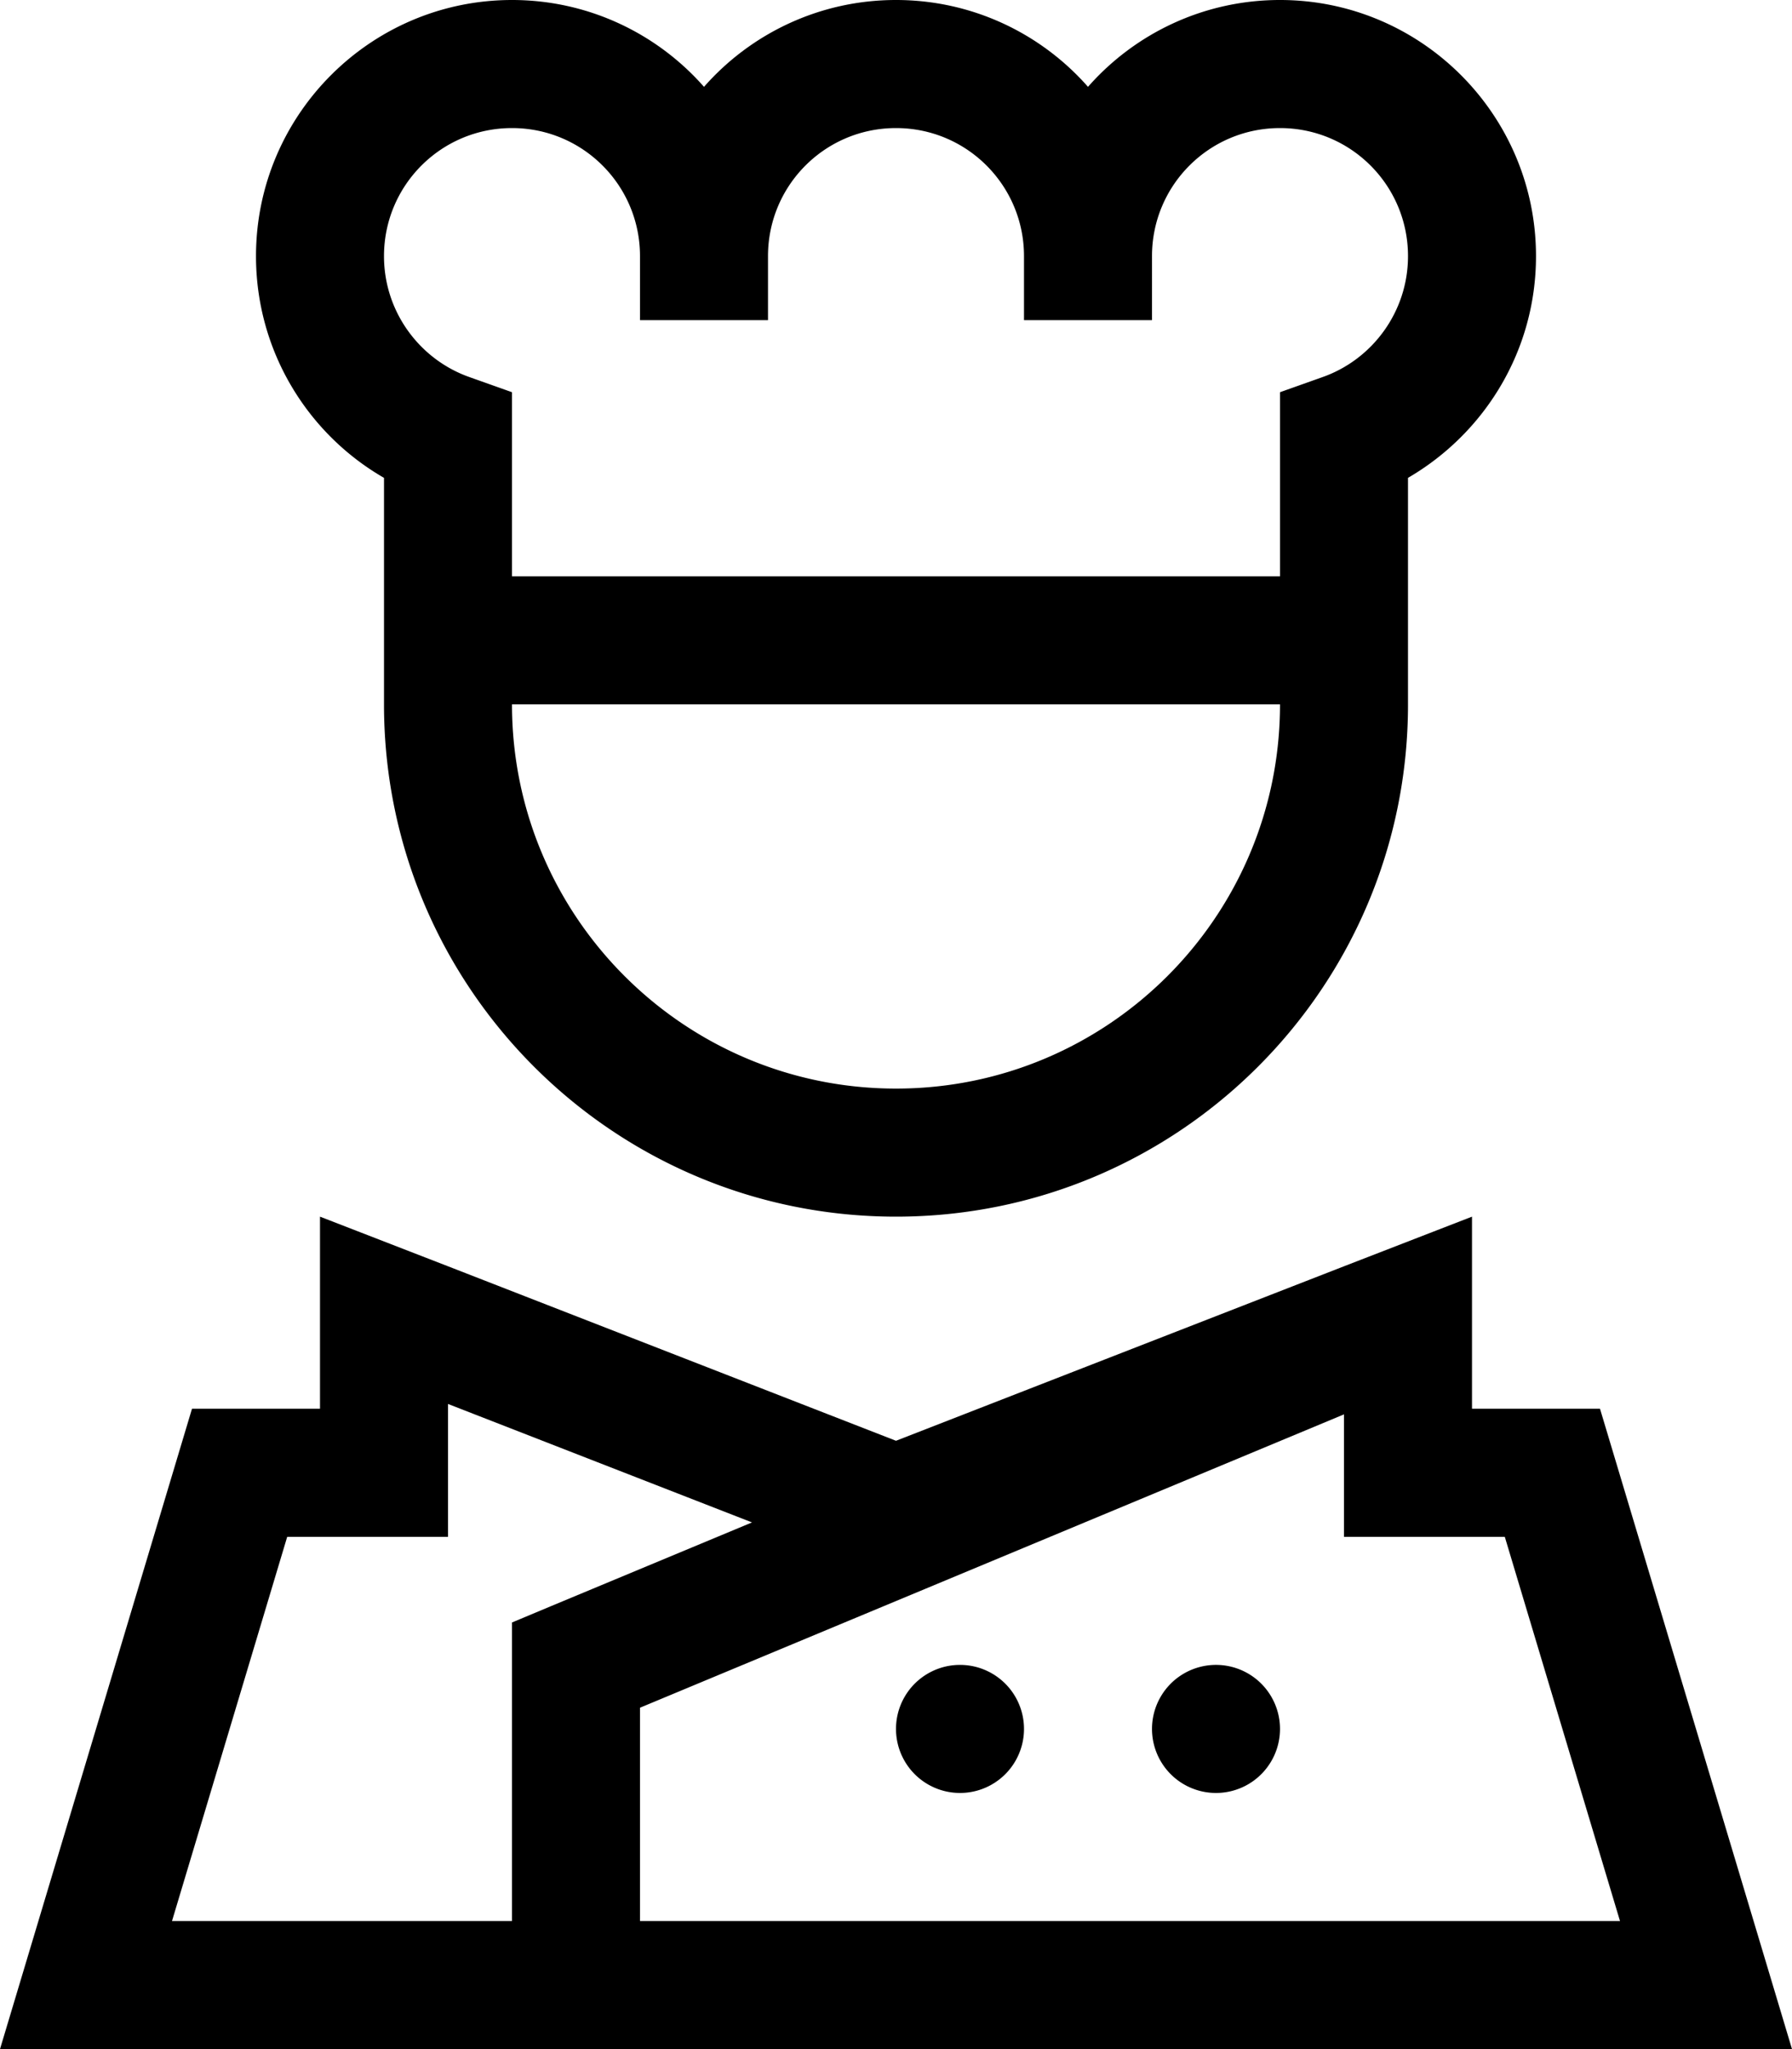 <svg xmlns="http://www.w3.org/2000/svg" viewBox="0 0 448 512"><!--! Font Awesome Pro 6.5.2 by @fontawesome - https://fontawesome.com License - https://fontawesome.com/license (Commercial License) Copyright 2024 Fonticons, Inc. --><path d="M128 32c17.7 0 32 14.3 32 32V80h32V64c0-17.7 14.3-32 32-32s32 14.3 32 32V80h32V64c0-17.7 14.3-32 32-32s32 14.3 32 32c0 13.9-8.9 25.8-21.3 30.2L320 98v11.3V144H128V109.3 98l-10.7-3.8C104.9 89.8 96 77.9 96 64c0-17.7 14.3-32 32-32zm48-10.3C164.3 8.4 147.1 0 128 0C92.7 0 64 28.7 64 64c0 23.7 12.9 44.4 32 55.4V160v16c0 70.7 57.3 128 128 128s128-57.3 128-128V160 119.4c19.1-11.1 32-31.7 32-55.4c0-35.3-28.7-64-64-64c-19.1 0-36.3 8.4-48 21.7C260.3 8.4 243.1 0 224 0s-36.3 8.4-48 21.7zM128 176H320c0 53-43 96-96 96s-96-43-96-96zM336 353.3V384h32 8.2L405 480H160V426.7l176-73.3zM128 480H43l28.8-96H80h32V352v-1.2l76 29.6-50.2 20.9-9.8 4.1V416v64zm310.4 0L400 352H368V338.3 320 304l-32 12.4L224 360 112 316.4 80 304v16 18.3V352H48L9.6 480 0 512H33.4 414.6 448l-9.6-32zM240 448a16 16 0 1 0 0-32 16 16 0 1 0 0 32zm80-16a16 16 0 1 0 -32 0 16 16 0 1 0 32 0z"/></svg>